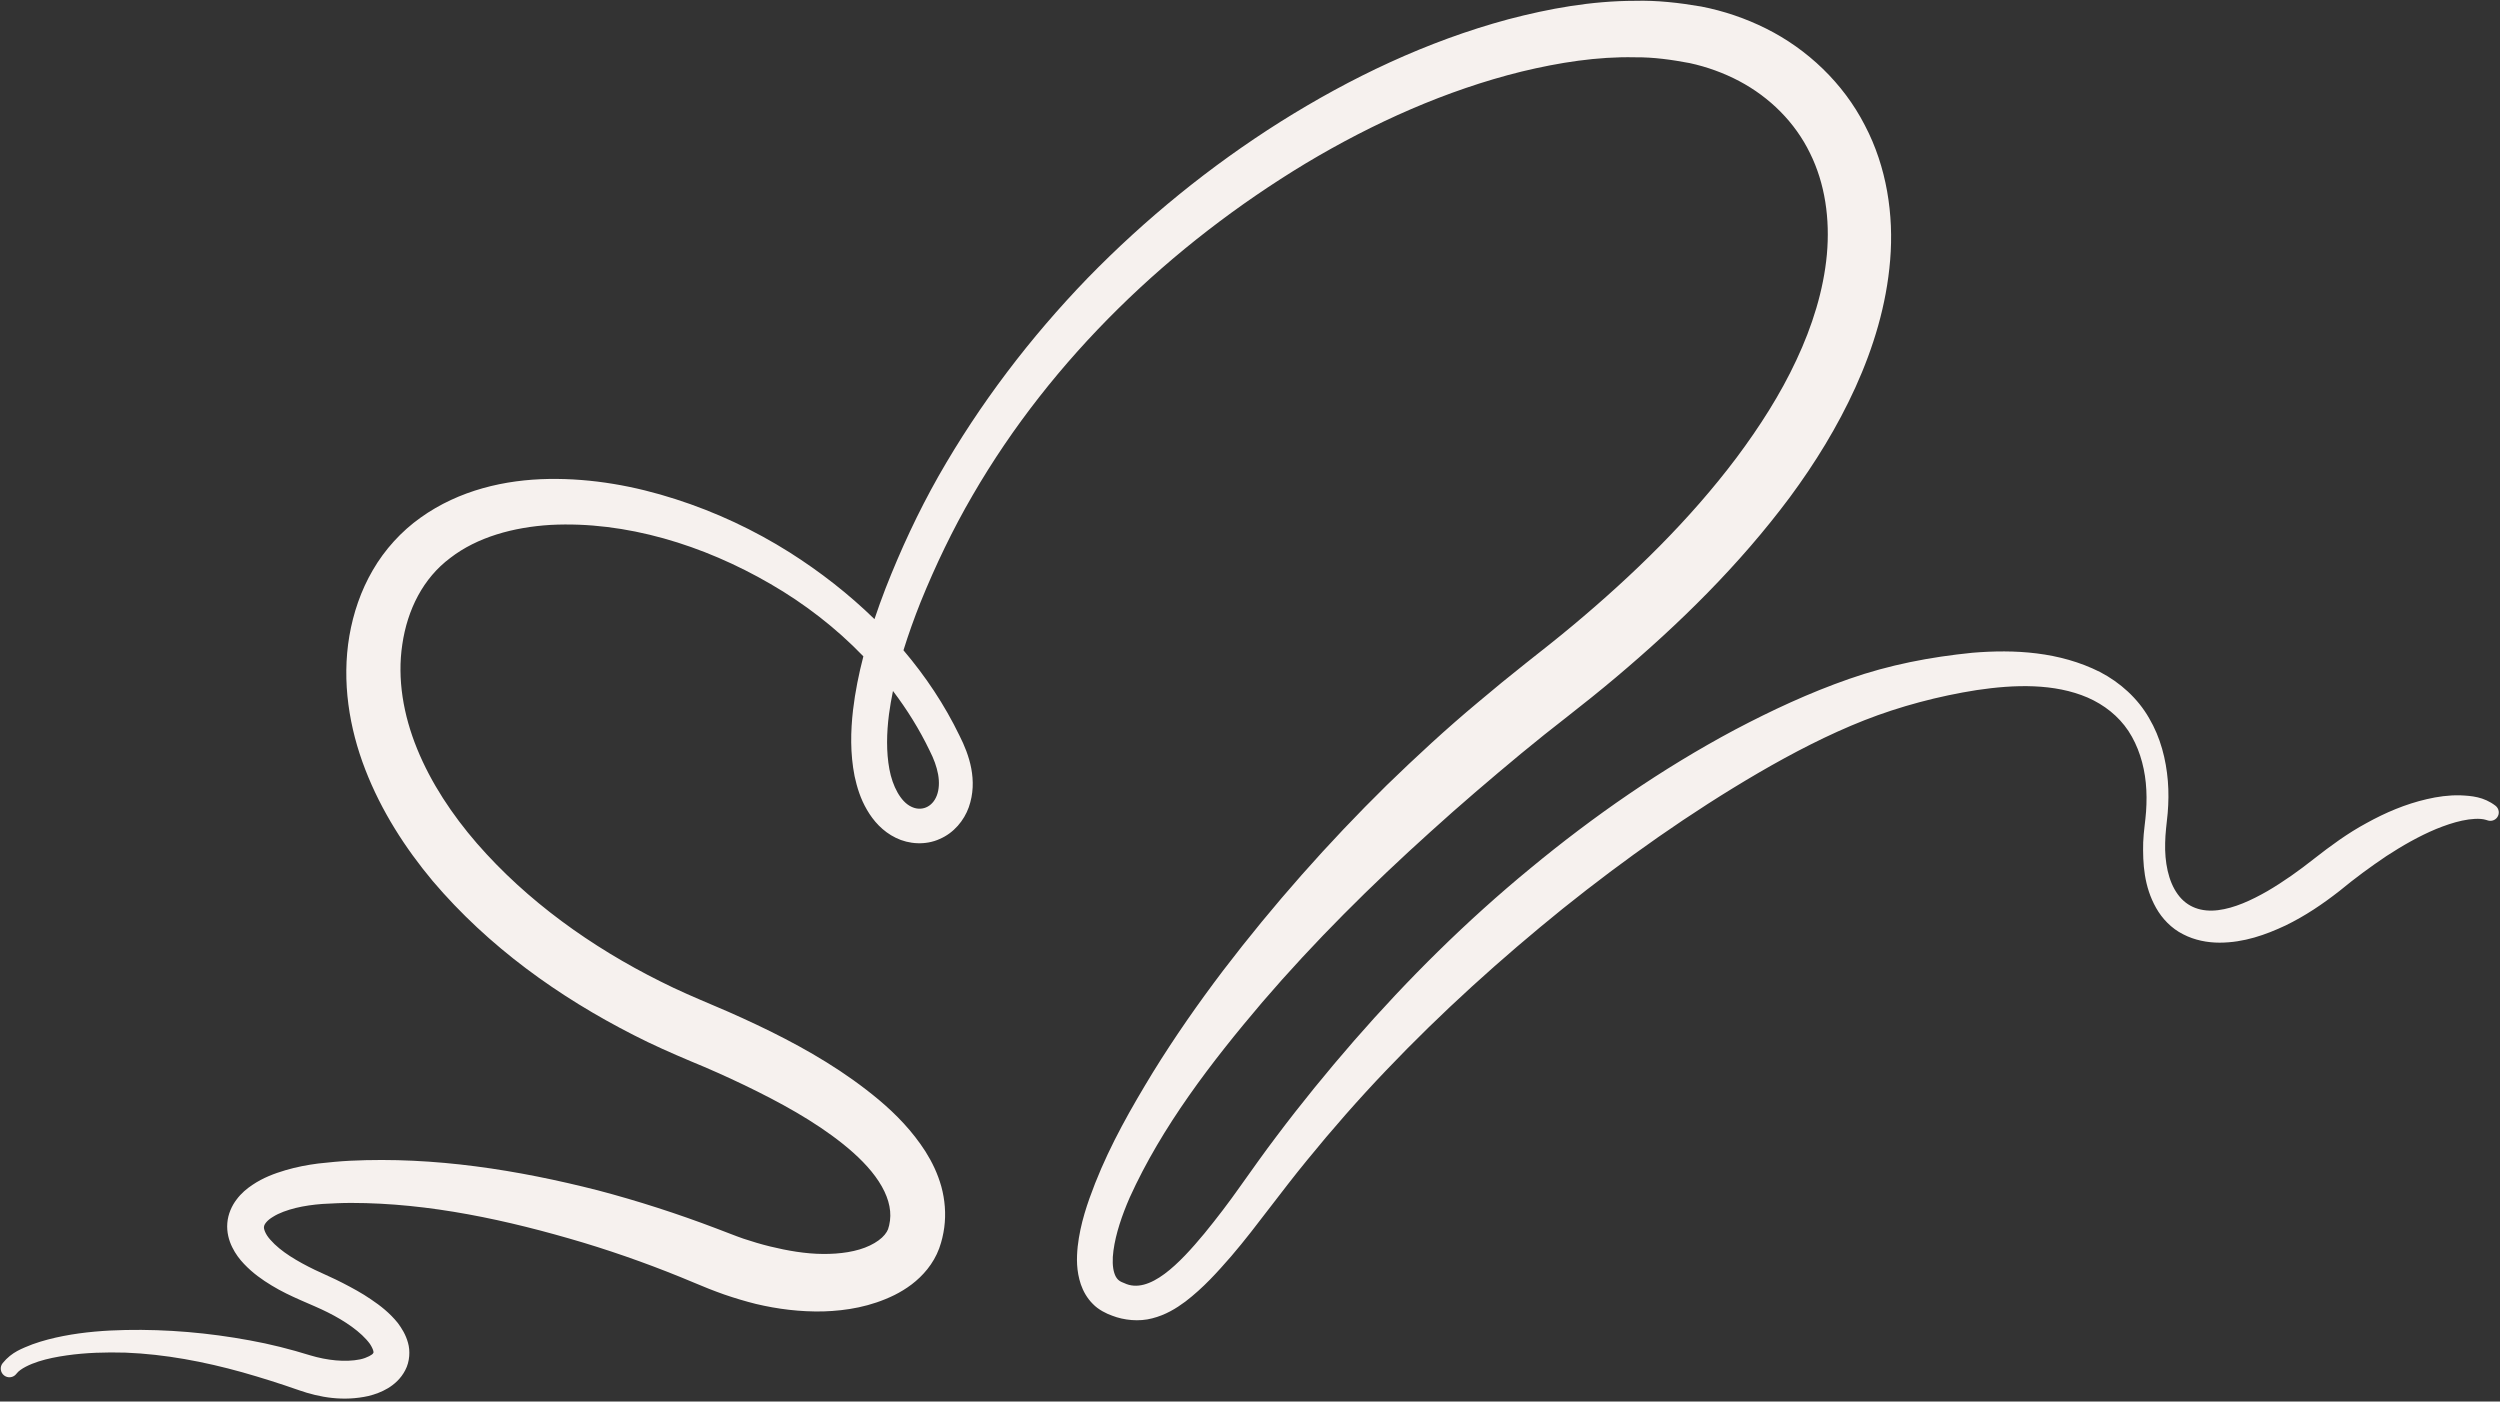 <?xml version="1.0" encoding="UTF-8" standalone="no"?><svg xmlns="http://www.w3.org/2000/svg" xmlns:xlink="http://www.w3.org/1999/xlink" fill="#000000" height="190.5" preserveAspectRatio="xMidYMid meet" version="1" viewBox="-0.1 -0.1 339.8 190.5" width="339.8" zoomAndPan="magnify"><rect x="-0.1" y="-0.1" width="339.8" height="190.5" fill="#333333" stroke="none"/><g id="change1_1"><path d="M 126.227 101.863 C 126.852 103.094 127.203 104.07 127.41 105.164 C 127.598 106.219 127.539 107.227 127.234 108.02 C 126.625 109.633 125.105 110.227 123.738 109.535 C 122.309 108.855 121.207 106.746 120.785 104.449 C 120.352 102.109 120.402 99.543 120.73 96.988 C 120.867 95.93 121.059 94.871 121.273 93.816 C 123.184 96.336 124.855 99.023 126.227 101.863 Z M 339.086 109.414 C 337.48 108.188 335.832 108.07 334.281 108 C 332.719 107.965 331.211 108.18 329.75 108.52 C 326.828 109.195 324.102 110.363 321.559 111.773 C 319.012 113.141 316.613 114.91 314.449 116.605 C 312.387 118.234 310.262 119.75 308.074 121.027 C 305.898 122.273 303.602 123.332 301.383 123.609 C 299.164 123.887 297.195 123.25 295.898 121.449 C 294.59 119.66 294.117 117.023 294.188 114.473 C 294.207 113.172 294.383 111.93 294.531 110.43 C 294.652 108.98 294.676 107.52 294.555 106.055 C 294.312 103.137 293.57 100.156 292.004 97.508 C 290.48 94.832 288.059 92.652 285.34 91.242 C 279.816 88.461 273.695 88.152 268.004 88.621 C 262.27 89.195 256.707 90.258 251.223 92.18 C 245.809 94.066 240.684 96.465 235.699 99.09 C 225.758 104.395 216.508 110.812 207.883 117.945 C 199.234 125.055 191.27 132.957 183.934 141.367 C 180.27 145.582 176.742 149.906 173.391 154.363 C 171.711 156.574 170.086 158.883 168.496 161.113 C 166.93 163.34 165.285 165.496 163.594 167.562 C 160.289 171.547 156.113 175.957 152.699 174.297 C 152.168 174.094 152.039 173.996 151.816 173.777 C 151.633 173.582 151.477 173.309 151.355 172.926 C 151.109 172.168 151.078 171.047 151.238 169.895 C 151.551 167.559 152.406 165.07 153.445 162.68 C 157.805 153.055 164.508 144.309 171.496 136.094 C 178.559 127.871 186.281 120.211 194.332 112.957 C 198.344 109.312 202.473 105.797 206.637 102.336 C 208.727 100.613 210.84 98.918 212.98 97.262 C 215.145 95.578 217.375 93.781 219.52 91.98 C 228.129 84.723 236.277 76.742 243.164 67.504 C 246.586 62.879 249.652 57.914 252.094 52.543 C 254.523 47.184 256.316 41.371 256.812 35.227 C 257.316 29.121 256.359 22.605 253.363 16.918 C 250.441 11.211 245.566 6.586 239.953 3.785 C 237.148 2.383 234.172 1.379 231.141 0.789 C 228.129 0.273 225.113 -0.07 222.148 0.012 C 216.203 0.016 210.453 1.066 204.902 2.523 C 193.793 5.52 183.477 10.465 173.922 16.461 C 164.379 22.484 155.59 29.633 147.738 37.691 C 139.922 45.781 133.051 54.805 127.473 64.598 C 124.691 69.512 122.32 74.621 120.266 79.867 C 119.734 81.246 119.23 82.641 118.758 84.051 C 115.25 80.629 111.359 77.602 107.242 74.992 C 102.406 71.941 97.188 69.496 91.703 67.738 C 86.223 65.973 80.441 64.91 74.492 65 C 68.594 65.094 62.324 66.496 57.059 70.262 C 54.445 72.121 52.195 74.594 50.574 77.391 C 48.941 80.188 47.918 83.242 47.387 86.324 C 46.328 92.551 47.371 98.883 49.543 104.484 C 51.723 110.121 54.965 115.156 58.711 119.645 C 66.293 128.578 75.832 135.395 86.027 140.586 C 88.555 141.891 91.246 143.07 93.789 144.145 C 96.277 145.16 98.719 146.262 101.117 147.41 C 105.895 149.719 110.562 152.258 114.473 155.387 C 116.414 156.941 118.156 158.652 119.34 160.477 C 120.531 162.305 121.082 164.109 120.867 165.805 C 120.836 166.02 120.805 166.234 120.754 166.449 C 120.703 166.664 120.637 166.91 120.602 166.984 C 120.508 167.219 120.359 167.469 120.145 167.727 C 119.727 168.246 119.008 168.773 118.137 169.188 C 116.379 170.035 114.066 170.359 111.738 170.336 C 109.387 170.32 106.965 169.902 104.559 169.316 C 103.352 169.02 102.148 168.66 100.953 168.262 C 99.73 167.84 98.664 167.391 97.273 166.875 C 91.988 164.863 86.613 163.129 81.16 161.691 C 70.238 158.91 58.973 157.109 47.484 157.668 C 46.043 157.738 44.625 157.887 43.164 158.043 C 41.68 158.234 40.191 158.516 38.695 158.957 C 37.195 159.406 35.68 159.957 34.188 160.965 C 33.445 161.465 32.699 162.07 32.055 162.938 C 31.41 163.777 30.891 164.918 30.797 166.141 C 30.695 167.363 31.012 168.516 31.461 169.418 C 31.91 170.336 32.477 171.074 33.066 171.691 C 34.254 172.945 35.535 173.848 36.832 174.629 C 39.41 176.207 42.227 177.156 44.465 178.285 C 46.75 179.43 49.004 180.945 50.184 182.57 C 50.434 182.957 50.609 183.328 50.652 183.559 C 50.688 183.801 50.645 183.793 50.602 183.848 C 50.57 183.992 49.797 184.469 48.84 184.668 C 46.836 185.074 44.379 184.812 42.062 184.117 C 39.363 183.281 36.617 182.586 33.836 182.082 C 28.273 181.055 22.625 180.562 16.98 180.672 C 14.156 180.73 11.328 180.945 8.52 181.488 C 7.113 181.762 5.715 182.113 4.328 182.613 C 2.957 183.168 1.527 183.629 0.27 185.168 C 0.266 185.168 0.258 185.18 0.258 185.184 C -0.148 185.691 -0.062 186.438 0.449 186.844 C 0.957 187.25 1.703 187.164 2.109 186.652 L 2.184 186.559 C 2.684 185.93 3.957 185.332 5.133 184.953 C 6.355 184.562 7.652 184.312 8.961 184.125 C 11.586 183.75 14.277 183.676 16.957 183.75 C 22.332 183.961 27.66 184.977 32.828 186.418 C 35.414 187.152 37.973 187.957 40.504 188.848 C 43.398 189.863 46.59 190.402 50 189.641 C 50.859 189.422 51.738 189.117 52.609 188.598 C 53.469 188.086 54.387 187.297 54.984 186.129 C 55.602 184.969 55.672 183.488 55.352 182.402 C 55.047 181.293 54.516 180.461 53.977 179.727 C 52.852 178.332 51.598 177.367 50.336 176.516 C 49.078 175.648 47.785 174.961 46.492 174.289 C 45.238 173.633 43.789 173.031 42.672 172.488 C 41.504 171.922 40.367 171.312 39.324 170.637 C 38.285 169.965 37.336 169.203 36.66 168.422 C 35.945 167.645 35.707 166.867 35.789 166.602 C 35.812 166.344 36.148 165.793 37.02 165.281 C 37.828 164.766 38.941 164.375 40.09 164.086 C 41.25 163.805 42.484 163.633 43.738 163.539 C 45.02 163.473 46.348 163.398 47.66 163.402 C 58.238 163.406 68.883 165.723 79.156 168.793 C 84.301 170.348 89.363 172.188 94.301 174.27 C 95.469 174.773 96.953 175.363 98.332 175.848 C 99.742 176.332 101.18 176.766 102.648 177.133 C 105.594 177.832 108.66 178.219 111.82 178.148 C 114.98 178.047 118.25 177.504 121.461 175.93 C 123.051 175.133 124.645 174.035 125.949 172.402 C 126.598 171.59 127.164 170.641 127.555 169.582 C 127.762 169.012 127.871 168.594 127.984 168.141 C 128.094 167.688 128.176 167.223 128.242 166.754 C 128.496 164.879 128.328 162.945 127.848 161.184 C 127.359 159.426 126.59 157.84 125.699 156.426 C 123.895 153.613 121.703 151.371 119.402 149.43 C 114.781 145.562 109.781 142.652 104.684 140.117 C 102.129 138.863 99.555 137.68 96.953 136.59 C 94.43 135.516 92.059 134.512 89.684 133.305 C 80.242 128.602 71.512 122.336 64.719 114.527 C 61.344 110.629 58.484 106.312 56.602 101.699 C 54.723 97.098 53.871 92.176 54.582 87.484 C 55.273 82.762 57.406 78.492 61.109 75.73 C 64.762 72.906 69.684 71.551 74.73 71.246 C 84.934 70.711 95.527 73.977 104.641 79.281 C 109.262 81.953 113.547 85.266 117.25 89.109 C 116.633 91.484 116.141 93.91 115.844 96.402 C 115.512 99.301 115.449 102.312 116.055 105.395 C 116.387 106.93 116.867 108.492 117.742 109.98 C 118.598 111.457 119.863 112.906 121.66 113.777 C 123.434 114.656 125.727 114.805 127.625 113.934 C 129.551 113.113 130.941 111.41 131.574 109.629 C 132.863 105.977 131.613 102.438 130.316 99.891 C 128.281 95.68 125.691 91.809 122.699 88.285 C 123.383 86.082 124.168 83.895 125.027 81.738 C 127.051 76.754 129.387 71.875 132.09 67.234 C 142.898 48.582 159.027 33.191 177.387 22.098 C 186.594 16.59 196.484 12.156 206.723 9.625 C 211.828 8.395 217.039 7.574 222.121 7.688 C 224.672 7.66 227.148 8.023 229.551 8.473 C 231.914 8.984 234.188 9.812 236.281 10.914 C 240.473 13.133 243.887 16.551 245.91 20.707 C 247.969 24.855 248.645 29.668 248.207 34.508 C 247.758 39.355 246.234 44.223 244.059 48.852 C 241.895 53.492 239.07 57.906 235.926 62.113 C 229.598 70.531 221.887 78.059 213.637 84.945 C 211.559 86.684 209.477 88.316 207.305 90.031 C 205.109 91.766 202.945 93.543 200.805 95.348 C 196.508 98.93 192.395 102.734 188.379 106.633 C 180.398 114.484 172.969 122.887 166.168 131.789 C 162.781 136.254 159.566 140.855 156.609 145.645 C 153.684 150.449 150.871 155.355 148.75 160.73 C 147.699 163.422 146.734 166.191 146.379 169.336 C 146.223 170.902 146.184 172.609 146.809 174.477 C 147.125 175.395 147.656 176.359 148.445 177.137 C 149.188 177.918 150.316 178.469 151.074 178.73 C 152.656 179.348 154.711 179.57 156.508 179.09 C 158.309 178.637 159.758 177.746 161.004 176.82 C 163.484 174.926 165.387 172.785 167.254 170.641 C 169.102 168.484 170.797 166.262 172.488 164.051 C 174.18 161.855 175.809 159.719 177.543 157.609 C 180.977 153.391 184.566 149.297 188.32 145.367 C 195.82 137.496 203.895 130.207 212.32 123.398 C 220.777 116.625 229.641 110.359 238.941 104.93 C 243.594 102.227 248.379 99.742 253.297 97.801 C 258.145 95.898 263.402 94.508 268.586 93.695 C 273.742 92.93 279.121 92.766 283.656 94.715 C 285.891 95.695 287.84 97.215 289.195 99.254 C 290.535 101.297 291.309 103.766 291.559 106.316 C 291.684 107.598 291.684 108.898 291.594 110.199 C 291.512 111.441 291.258 112.922 291.203 114.379 C 291.133 117.277 291.309 120.391 292.961 123.312 C 293.773 124.75 295.035 126.09 296.625 126.883 C 298.195 127.703 299.949 128.027 301.586 128.027 C 304.902 128.02 307.844 126.961 310.535 125.699 C 313.223 124.398 315.637 122.758 317.902 120.984 C 320.027 119.23 322.078 117.73 324.254 116.262 C 326.43 114.844 328.68 113.555 331.016 112.578 C 332.184 112.105 333.375 111.691 334.559 111.438 C 335.711 111.188 336.996 111.09 337.773 111.332 L 338.055 111.418 C 338.496 111.555 339 111.41 339.301 111.02 C 339.684 110.516 339.586 109.797 339.086 109.414" fill="#f6f1ee"/></g></svg>